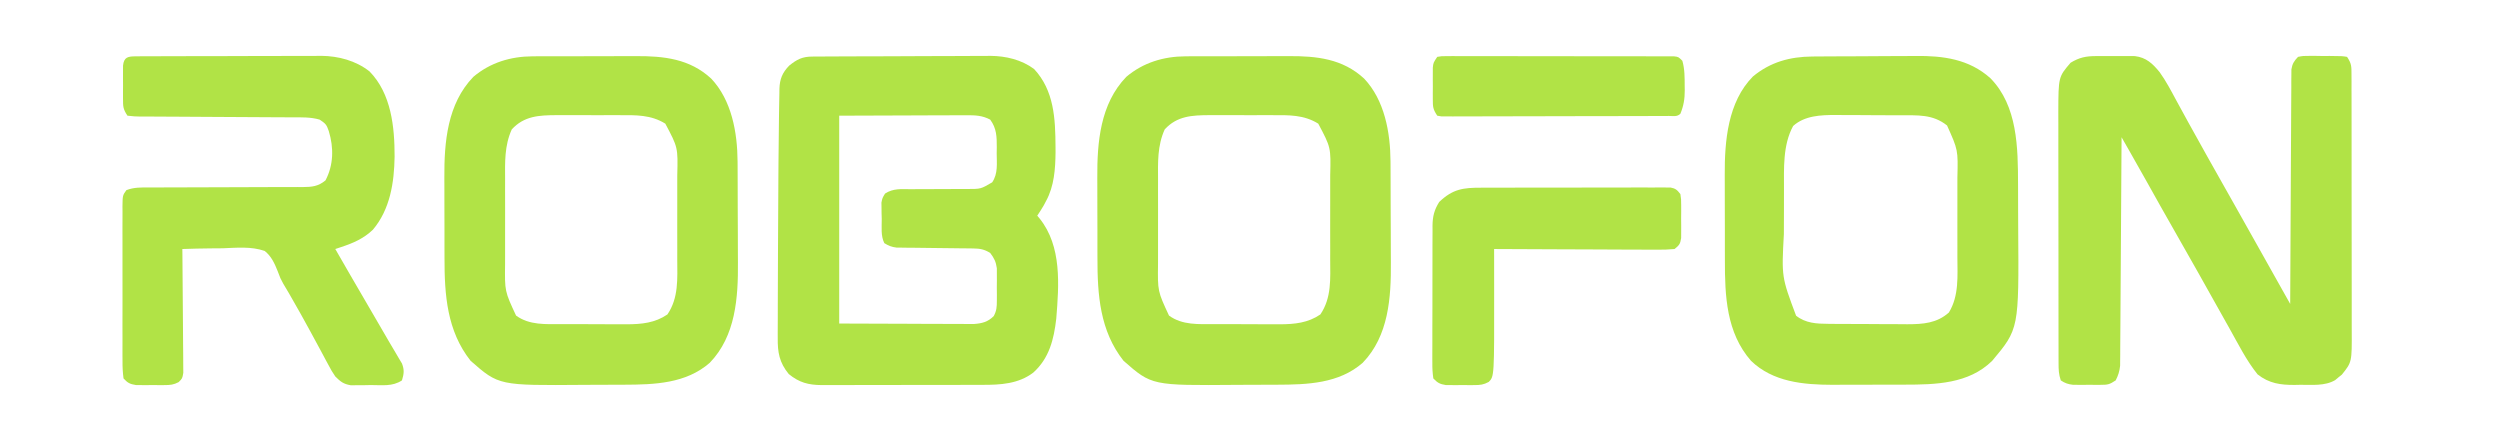 <?xml version="1.0" encoding="UTF-8"?>
<svg version="1.1" xmlns="http://www.w3.org/2000/svg" width="1275" height="225">
<path d="M0 0 C0.855 -0.007 1.71 -0.014 2.591 -0.022 C3.526 -0.024 4.461 -0.027 5.424 -0.03 C6.411 -0.036 7.399 -0.043 8.416 -0.05 C11.691 -0.069 14.966 -0.081 18.24 -0.091 C19.36 -0.095 20.48 -0.099 21.634 -0.103 C27.566 -0.124 33.499 -0.139 39.431 -0.148 C45.543 -0.159 51.655 -0.193 57.766 -0.233 C62.478 -0.259 67.19 -0.268 71.901 -0.271 C74.153 -0.276 76.405 -0.288 78.656 -0.306 C81.82 -0.331 84.983 -0.33 88.147 -0.323 C89.066 -0.336 89.984 -0.348 90.931 -0.362 C98.789 -0.299 106.757 1.579 113.178 6.335 C123.395 17.281 124.045 31.679 124.115 45.96 C124.121 46.901 124.127 47.843 124.132 48.814 C124.045 57.298 123.442 66.076 119.303 73.647 C118.88 74.441 118.457 75.235 118.022 76.053 C117.011 77.789 115.917 79.476 114.803 81.147 C115.201 81.62 115.6 82.093 116.01 82.581 C127.389 96.783 125.888 116.423 124.494 133.702 C123.277 144.235 120.917 153.832 112.803 161.147 C105.231 166.954 96.016 167.448 86.804 167.422 C85.849 167.427 84.893 167.432 83.908 167.437 C80.777 167.451 77.646 167.45 74.514 167.448 C72.324 167.452 70.134 167.456 67.944 167.461 C63.366 167.468 58.789 167.468 54.211 167.463 C48.353 167.457 42.494 167.474 36.636 167.497 C32.118 167.512 27.6 167.513 23.083 167.51 C20.923 167.51 18.762 167.515 16.602 167.525 C13.582 167.538 10.563 167.531 7.543 167.519 C6.656 167.527 5.77 167.535 4.857 167.543 C-1.899 167.486 -6.596 166.275 -11.947 161.897 C-16.752 156.024 -17.64 150.806 -17.553 143.469 C-17.555 142.626 -17.557 141.783 -17.56 140.914 C-17.562 138.127 -17.544 135.341 -17.525 132.553 C-17.523 130.582 -17.521 128.61 -17.521 126.638 C-17.516 121.388 -17.492 116.139 -17.464 110.889 C-17.442 106.575 -17.429 102.261 -17.417 97.947 C-17.38 85.563 -17.309 73.178 -17.217 60.794 C-17.198 58.341 -17.181 55.888 -17.164 53.435 C-17.114 46.278 -17.046 39.123 -16.931 31.967 C-16.9 30.06 -16.874 28.153 -16.852 26.246 C-16.819 23.701 -16.768 21.157 -16.709 18.612 C-16.702 17.908 -16.696 17.204 -16.689 16.479 C-16.534 11.444 -15.194 8.206 -11.697 4.6 C-7.742 1.428 -5.034 0.029 0 0 Z M13.803 30.147 C13.803 65.127 13.803 100.107 13.803 136.147 C25.58 136.188 37.357 136.23 49.49 136.272 C53.204 136.29 56.917 136.309 60.743 136.327 C64.083 136.334 64.083 136.334 67.422 136.338 C68.906 136.341 70.389 136.348 71.872 136.358 C74.123 136.373 76.374 136.375 78.626 136.374 C79.894 136.379 81.162 136.383 82.468 136.388 C86.657 136.086 89.579 135.359 92.591 132.377 C94.112 129.579 94.191 127.642 94.201 124.464 C94.205 123.371 94.209 122.279 94.213 121.153 C94.202 120.017 94.19 118.88 94.178 117.71 C94.19 116.577 94.201 115.445 94.213 114.278 C94.209 113.184 94.205 112.09 94.201 110.964 C94.196 109.47 94.196 109.47 94.191 107.946 C93.732 104.636 92.824 102.797 90.803 100.147 C87.863 98.332 85.619 97.891 82.19 97.86 C81.282 97.847 80.374 97.833 79.439 97.819 C78.466 97.814 77.493 97.809 76.49 97.803 C74.982 97.781 74.982 97.781 73.442 97.759 C70.229 97.713 67.016 97.678 63.803 97.647 C59.574 97.606 55.345 97.552 51.115 97.491 C50.142 97.486 49.169 97.48 48.167 97.475 C47.259 97.462 46.352 97.448 45.416 97.434 C44.62 97.427 43.824 97.42 43.003 97.412 C40.526 97.114 38.914 96.464 36.803 95.147 C34.927 91.395 35.532 86.902 35.49 82.772 C35.461 81.813 35.432 80.854 35.403 79.866 C35.394 78.94 35.386 78.015 35.377 77.061 C35.363 76.215 35.348 75.369 35.333 74.497 C35.803 72.147 35.803 72.147 37.174 69.872 C41.328 67.147 45.438 67.603 50.299 67.643 C51.325 67.634 52.35 67.624 53.407 67.615 C56.685 67.586 59.962 67.583 63.24 67.585 C66.515 67.581 69.789 67.572 73.063 67.544 C75.1 67.527 77.137 67.524 79.173 67.537 C86.015 67.538 86.015 67.538 91.803 64.147 C94.869 59.702 94.132 54.462 94.115 49.272 C94.132 48.291 94.148 47.31 94.164 46.3 C94.168 40.924 94.115 36.635 90.803 32.147 C86.721 30.001 83.19 29.904 78.626 29.92 C77.912 29.92 77.197 29.92 76.461 29.919 C74.162 29.921 71.864 29.936 69.565 29.952 C68.14 29.955 66.715 29.957 65.291 29.958 C60.024 29.968 54.757 29.996 49.49 30.022 C31.825 30.084 31.825 30.084 13.803 30.147 Z " fill="#B1E346" transform="translate(414.197,28.853)"/>
<path d="M0 0 C1.312 -0.004 2.623 -0.008 3.975 -0.012 C4.65 -0.005 5.326 0.001 6.023 0.007 C8.088 0.023 10.151 0.007 12.217 -0.012 C14.182 -0.006 14.182 -0.006 16.188 0 C17.976 0.005 17.976 0.005 19.801 0.01 C25.606 0.709 28.873 3.836 32.434 8.181 C35.74 12.781 38.341 17.795 41.027 22.773 C41.684 23.975 42.341 25.176 43 26.376 C44.351 28.842 45.7 31.309 47.046 33.778 C50.039 39.259 53.096 44.703 56.152 50.148 C56.728 51.176 57.303 52.203 57.896 53.261 C62.286 61.092 66.702 68.908 71.125 76.72 C75.747 84.891 80.338 93.08 84.92 101.273 C88.187 107.116 91.463 112.954 94.745 118.787 C95.159 119.522 95.572 120.257 95.998 121.015 C97.008 122.809 98.018 124.604 99.027 126.398 C99.03 125.773 99.032 125.148 99.035 124.504 C99.094 109.298 99.169 94.092 99.263 78.885 C99.308 71.532 99.347 64.178 99.374 56.824 C99.397 50.415 99.43 44.006 99.476 37.597 C99.5 34.203 99.519 30.809 99.525 27.415 C99.535 23.627 99.563 19.84 99.595 16.052 C99.593 14.362 99.593 14.362 99.591 12.638 C99.609 11.09 99.609 11.09 99.629 9.511 C99.633 8.615 99.638 7.719 99.643 6.796 C100.108 3.895 101.008 2.509 103.027 0.398 C105.631 -0.103 105.631 -0.103 108.719 -0.098 C109.828 -0.098 110.937 -0.099 112.08 -0.1 C113.238 -0.08 114.397 -0.06 115.59 -0.039 C117.333 -0.05 117.333 -0.05 119.111 -0.061 C125.513 -0.012 125.513 -0.012 128.027 0.398 C130.352 3.885 130.28 5.244 130.288 9.362 C130.295 10.608 130.302 11.855 130.31 13.139 C130.307 14.522 130.305 15.906 130.302 17.29 C130.306 18.745 130.312 20.201 130.317 21.656 C130.331 25.613 130.331 29.57 130.329 33.527 C130.328 36.831 130.333 40.136 130.338 43.441 C130.349 51.243 130.349 59.044 130.343 66.845 C130.337 74.884 130.349 82.924 130.371 90.963 C130.388 97.869 130.394 104.776 130.391 111.682 C130.389 115.805 130.392 119.927 130.406 124.05 C130.418 127.932 130.416 131.813 130.403 135.695 C130.401 137.115 130.404 138.536 130.412 139.956 C130.499 156.063 130.499 156.063 125.379 162.457 C124.809 162.912 124.239 163.367 123.652 163.836 C122.805 164.546 122.805 164.546 121.941 165.27 C116.732 168.342 110.061 167.617 104.215 167.648 C102.775 167.679 102.775 167.679 101.307 167.711 C94.06 167.751 88.272 166.948 82.402 162.336 C76.658 155.231 72.498 146.782 68.027 138.836 C67.471 137.85 66.915 136.864 66.342 135.848 C61.605 127.442 56.897 119.02 52.189 110.597 C48.028 103.162 43.815 95.758 39.575 88.366 C35.027 80.425 30.555 72.442 26.098 64.449 C23.031 58.956 19.938 53.478 16.813 48.017 C16.447 47.377 16.081 46.737 15.704 46.077 C14.812 44.518 13.92 42.958 13.027 41.398 C13.024 42.007 13.021 42.616 13.017 43.243 C12.936 58.058 12.844 72.872 12.74 87.686 C12.69 94.851 12.643 102.015 12.605 109.179 C12.573 115.424 12.533 121.668 12.485 127.913 C12.459 131.219 12.439 134.525 12.424 137.831 C12.407 141.523 12.378 145.215 12.346 148.907 C12.344 150.002 12.342 151.097 12.34 152.224 C12.328 153.233 12.317 154.241 12.306 155.279 C12.3 156.152 12.295 157.025 12.289 157.925 C11.989 160.762 11.318 162.855 10.027 165.398 C6.827 167.532 5.962 167.654 2.281 167.664 C0.902 167.668 0.902 167.668 -0.506 167.672 C-1.943 167.66 -1.943 167.66 -3.41 167.648 C-4.365 167.656 -5.319 167.664 -6.303 167.672 C-7.684 167.668 -7.684 167.668 -9.094 167.664 C-9.933 167.662 -10.773 167.66 -11.638 167.657 C-14.218 167.371 -15.815 166.836 -17.973 165.398 C-19.032 162.221 -19.101 159.97 -19.106 156.631 C-19.111 155.429 -19.115 154.226 -19.119 152.987 C-19.119 151.652 -19.118 150.317 -19.118 148.982 C-19.121 147.577 -19.124 146.173 -19.128 144.768 C-19.137 140.95 -19.139 137.131 -19.14 133.313 C-19.141 130.925 -19.143 128.538 -19.145 126.15 C-19.155 117.814 -19.159 109.479 -19.158 101.143 C-19.157 93.384 -19.168 85.626 -19.184 77.867 C-19.197 71.199 -19.202 64.532 -19.202 57.864 C-19.201 53.885 -19.204 49.906 -19.215 45.927 C-19.224 42.179 -19.224 38.431 -19.217 34.683 C-19.216 32.663 -19.224 30.643 -19.233 28.623 C-19.171 10.63 -19.171 10.63 -12.973 3.398 C-8.519 0.699 -5.177 0.015 0 0 Z " fill="#B1E346" transform="translate(1068.973,28.602)"/>
<path d="M0 0 C0.715 -0.005 1.43 -0.01 2.167 -0.015 C4.505 -0.029 6.844 -0.028 9.182 -0.026 C10.826 -0.03 12.47 -0.034 14.114 -0.039 C17.551 -0.047 20.987 -0.046 24.424 -0.041 C28.802 -0.035 33.179 -0.052 37.556 -0.075 C40.949 -0.09 44.343 -0.091 47.736 -0.088 C49.348 -0.088 50.961 -0.094 52.573 -0.104 C66.912 -0.183 80.148 1.244 91.069 11.337 C101.53 22.356 104.462 38.85 104.543 53.593 C104.548 54.288 104.553 54.983 104.558 55.7 C104.572 57.983 104.579 60.265 104.585 62.548 C104.589 63.731 104.589 63.731 104.593 64.938 C104.608 69.121 104.617 73.303 104.622 77.485 C104.627 81.756 104.651 86.026 104.68 90.296 C104.699 93.622 104.704 96.947 104.705 100.273 C104.708 101.844 104.716 103.415 104.729 104.987 C104.872 123.08 103.587 142.597 90.382 156.275 C78.267 166.919 62.114 167.425 46.819 167.478 C44.862 167.486 44.862 167.486 42.865 167.495 C40.109 167.506 37.352 167.511 34.595 167.515 C31.8 167.519 29.006 167.533 26.211 167.556 C-17.225 167.903 -17.225 167.903 -31.618 155.275 C-43.694 140.011 -44.939 121.588 -44.919 102.853 C-44.923 101.298 -44.927 99.743 -44.932 98.188 C-44.94 94.947 -44.939 91.707 -44.934 88.466 C-44.928 84.364 -44.945 80.262 -44.968 76.16 C-44.983 72.953 -44.984 69.746 -44.981 66.538 C-44.981 65.029 -44.986 63.519 -44.997 62.009 C-45.105 43.754 -43.491 24.236 -30.212 10.47 C-21.598 3.179 -11.134 0.04 0 0 Z M-10.618 37.275 C-14.397 45.637 -14.056 54.039 -14.017 63.025 C-14.019 64.649 -14.022 66.274 -14.026 67.899 C-14.03 71.291 -14.024 74.683 -14.01 78.075 C-13.992 82.403 -14.002 86.729 -14.02 91.057 C-14.031 94.408 -14.028 97.759 -14.02 101.11 C-14.018 102.704 -14.02 104.299 -14.027 105.894 C-14.209 119.807 -14.209 119.807 -8.431 132.212 C-1.622 137.205 6.787 136.582 14.878 136.575 C16.066 136.58 17.254 136.584 18.478 136.588 C20.982 136.594 23.486 136.595 25.989 136.59 C29.803 136.587 33.617 136.611 37.43 136.636 C39.871 136.638 42.312 136.639 44.753 136.638 C46.45 136.652 46.45 136.652 48.182 136.666 C55.658 136.623 62.453 135.962 68.757 131.65 C74.558 123.17 73.823 113.33 73.78 103.525 C73.782 101.9 73.785 100.275 73.789 98.651 C73.793 95.258 73.787 91.866 73.773 88.474 C73.756 84.147 73.765 79.82 73.783 75.493 C73.794 72.142 73.791 68.791 73.783 65.44 C73.781 63.845 73.783 62.25 73.79 60.656 C74.142 46.482 74.142 46.482 67.694 34.337 C60.351 29.765 52.686 29.978 44.288 30.009 C43.142 30.007 41.996 30.005 40.815 30.003 C38.401 30.002 35.987 30.006 33.573 30.014 C29.893 30.025 26.214 30.014 22.534 30.001 C20.181 30.003 17.828 30.005 15.475 30.009 C14.382 30.005 13.289 30.001 12.163 29.997 C3.344 30.051 -4.304 30.373 -10.618 37.275 Z " fill="#B1E346" transform="translate(604.618,28.725)"/>
<path d="M0 0 C0.715 -0.005 1.43 -0.01 2.167 -0.015 C4.505 -0.029 6.844 -0.028 9.182 -0.026 C10.826 -0.03 12.47 -0.034 14.114 -0.039 C17.551 -0.047 20.987 -0.046 24.424 -0.041 C28.802 -0.035 33.179 -0.052 37.556 -0.075 C40.949 -0.09 44.343 -0.091 47.736 -0.088 C49.348 -0.088 50.961 -0.094 52.573 -0.104 C66.912 -0.183 80.148 1.244 91.069 11.337 C101.53 22.356 104.462 38.85 104.543 53.593 C104.548 54.288 104.553 54.983 104.558 55.7 C104.572 57.983 104.579 60.265 104.585 62.548 C104.589 63.731 104.589 63.731 104.593 64.938 C104.608 69.121 104.617 73.303 104.622 77.485 C104.627 81.756 104.651 86.026 104.68 90.296 C104.699 93.622 104.704 96.947 104.705 100.273 C104.708 101.844 104.716 103.415 104.729 104.987 C104.872 123.08 103.587 142.597 90.382 156.275 C78.267 166.919 62.114 167.425 46.819 167.478 C44.862 167.486 44.862 167.486 42.865 167.495 C40.109 167.506 37.352 167.511 34.595 167.515 C31.8 167.519 29.006 167.533 26.211 167.556 C-17.225 167.903 -17.225 167.903 -31.618 155.275 C-43.694 140.011 -44.939 121.588 -44.919 102.853 C-44.923 101.298 -44.927 99.743 -44.932 98.188 C-44.94 94.947 -44.939 91.707 -44.934 88.466 C-44.928 84.364 -44.945 80.262 -44.968 76.16 C-44.983 72.953 -44.984 69.746 -44.981 66.538 C-44.981 65.029 -44.986 63.519 -44.997 62.009 C-45.105 43.754 -43.491 24.236 -30.212 10.47 C-21.598 3.179 -11.134 0.04 0 0 Z M-10.618 37.275 C-14.397 45.637 -14.056 54.039 -14.017 63.025 C-14.019 64.649 -14.022 66.274 -14.026 67.899 C-14.03 71.291 -14.024 74.683 -14.01 78.075 C-13.992 82.403 -14.002 86.729 -14.02 91.057 C-14.031 94.408 -14.028 97.759 -14.02 101.11 C-14.018 102.704 -14.02 104.299 -14.027 105.894 C-14.209 119.807 -14.209 119.807 -8.431 132.212 C-1.622 137.205 6.787 136.582 14.878 136.575 C16.066 136.58 17.254 136.584 18.478 136.588 C20.982 136.594 23.486 136.595 25.989 136.59 C29.803 136.587 33.617 136.611 37.43 136.636 C39.871 136.638 42.312 136.639 44.753 136.638 C46.45 136.652 46.45 136.652 48.182 136.666 C55.658 136.623 62.453 135.962 68.757 131.65 C74.558 123.17 73.823 113.33 73.78 103.525 C73.782 101.9 73.785 100.275 73.789 98.651 C73.793 95.258 73.787 91.866 73.773 88.474 C73.756 84.147 73.765 79.82 73.783 75.493 C73.794 72.142 73.791 68.791 73.783 65.44 C73.781 63.845 73.783 62.25 73.79 60.656 C74.142 46.482 74.142 46.482 67.694 34.337 C60.351 29.765 52.686 29.978 44.288 30.009 C43.142 30.007 41.996 30.005 40.815 30.003 C38.401 30.002 35.987 30.006 33.573 30.014 C29.893 30.025 26.214 30.014 22.534 30.001 C20.181 30.003 17.828 30.005 15.475 30.009 C14.382 30.005 13.289 30.001 12.163 29.997 C3.344 30.051 -4.304 30.373 -10.618 37.275 Z " fill="#B1E346" transform="translate(271.618,28.725)"/>
<path d="M0 0 C0.711 -0.007 1.423 -0.013 2.156 -0.02 C4.501 -0.04 6.846 -0.051 9.191 -0.061 C9.998 -0.065 10.805 -0.069 11.636 -0.074 C15.911 -0.094 20.186 -0.109 24.46 -0.118 C28.843 -0.129 33.226 -0.164 37.609 -0.203 C41.006 -0.23 44.404 -0.238 47.802 -0.241 C49.415 -0.246 51.029 -0.258 52.643 -0.276 C66.75 -0.43 79.922 1.288 90.84 11.04 C104.761 25.195 104.906 46.556 104.957 65.142 C104.961 66.201 104.961 66.201 104.966 67.282 C104.981 71.026 104.99 74.769 104.994 78.513 C104.999 81.565 105.012 84.616 105.035 87.667 C105.41 138.931 105.41 138.931 91.758 155.208 C79.756 167 62.879 167.331 47.086 167.345 C45.774 167.348 44.462 167.352 43.111 167.355 C40.341 167.361 37.572 167.363 34.802 167.362 C31.291 167.362 27.779 167.376 24.267 167.393 C20.874 167.407 17.48 167.406 14.086 167.407 C12.844 167.415 11.602 167.422 10.322 167.429 C-4.577 167.391 -20.021 166.005 -31.246 155.177 C-43.831 140.764 -44.565 122.135 -44.547 103.907 C-44.551 102.257 -44.555 100.606 -44.56 98.955 C-44.567 95.512 -44.567 92.068 -44.562 88.625 C-44.556 84.255 -44.573 79.885 -44.596 75.515 C-44.611 72.109 -44.612 68.704 -44.609 65.299 C-44.609 63.689 -44.614 62.08 -44.624 60.471 C-44.721 43.155 -43.092 23.198 -30.246 10.177 C-21.385 2.823 -11.363 0.087 0 0 Z M-9.746 35.427 C-15.079 45.204 -14.403 57.08 -14.414 67.911 C-14.417 69.107 -14.421 70.303 -14.424 71.534 C-14.429 74.052 -14.432 76.57 -14.431 79.088 C-14.434 82.902 -14.452 86.715 -14.471 90.529 C-15.653 112.414 -15.653 112.414 -8.246 132.177 C-3.319 136.067 2.244 136.294 8.341 136.338 C9.413 136.348 10.484 136.357 11.588 136.367 C12.732 136.371 13.876 136.376 15.055 136.38 C16.841 136.389 16.841 136.389 18.664 136.397 C21.179 136.407 23.695 136.413 26.211 136.417 C30.042 136.427 33.874 136.458 37.705 136.49 C40.155 136.496 42.605 136.501 45.055 136.505 C46.192 136.517 47.33 136.53 48.503 136.543 C56.49 136.52 63.553 136.037 69.691 130.552 C74.92 121.997 74.05 111.954 74.02 102.267 C74.021 100.729 74.023 99.192 74.025 97.655 C74.028 94.447 74.024 91.238 74.015 88.03 C74.003 83.936 74.01 79.842 74.022 75.748 C74.029 72.578 74.027 69.408 74.022 66.238 C74.02 64.729 74.022 63.22 74.026 61.711 C74.371 47.673 74.371 47.673 68.754 35.177 C61.425 29.314 53.673 30.008 44.707 29.974 C43.541 29.968 42.374 29.962 41.173 29.957 C38.708 29.947 36.244 29.941 33.779 29.937 C30.031 29.927 26.283 29.896 22.535 29.865 C20.134 29.858 17.733 29.853 15.332 29.849 C14.221 29.837 13.111 29.824 11.966 29.811 C4.335 29.833 -3.832 30.104 -9.746 35.427 Z " fill="#B1E346" transform="translate(924.246,28.823)"/>
<path d="M0 0 C0.887 -0.009 1.774 -0.017 2.688 -0.026 C3.664 -0.025 4.64 -0.024 5.646 -0.023 C6.672 -0.03 7.699 -0.037 8.756 -0.043 C12.166 -0.063 15.576 -0.066 18.986 -0.069 C21.356 -0.075 23.726 -0.082 26.095 -0.089 C31.075 -0.101 36.054 -0.104 41.033 -0.103 C47.395 -0.103 53.757 -0.13 60.118 -0.165 C65.02 -0.187 69.921 -0.191 74.822 -0.19 C77.166 -0.192 79.51 -0.201 81.854 -0.217 C85.147 -0.236 88.439 -0.23 91.732 -0.218 C93.169 -0.235 93.169 -0.235 94.635 -0.252 C103.353 -0.172 112.259 2.189 119.217 7.681 C130.327 19.016 132.04 36.039 132.018 51.121 C131.822 64.326 129.745 78.004 120.955 88.42 C116.225 92.939 110.923 95.235 104.771 97.267 C103.286 97.762 103.286 97.762 101.771 98.267 C103.979 102.101 106.187 105.935 108.396 109.767 C108.731 110.348 109.066 110.929 109.41 111.527 C114.91 121.068 120.446 130.589 126.026 140.084 C127.091 141.903 128.15 143.725 129.202 145.552 C130.295 147.443 131.409 149.321 132.54 151.19 C133.1 152.145 133.66 153.1 134.236 154.084 C134.747 154.935 135.257 155.787 135.783 156.664 C137.042 159.979 136.789 161.898 135.771 165.267 C130.923 168.5 125.596 167.636 119.896 167.642 C118.712 167.667 117.527 167.691 116.307 167.717 C115.163 167.721 114.02 167.724 112.842 167.728 C111.798 167.737 110.754 167.745 109.678 167.753 C105.951 167.13 104.431 165.93 101.771 163.267 C99.925 160.484 99.925 160.484 98.205 157.271 C97.889 156.69 97.574 156.109 97.249 155.51 C96.226 153.622 95.218 151.726 94.209 149.83 C93.142 147.854 92.071 145.881 91 143.907 C90.282 142.584 89.566 141.261 88.851 139.937 C85.742 134.186 82.532 128.496 79.271 122.83 C78.829 122.059 78.386 121.288 77.929 120.494 C77.045 118.957 76.14 117.432 75.215 115.919 C73.771 113.267 73.771 113.267 72.406 109.608 C70.806 105.618 69.207 101.989 65.771 99.267 C58.974 96.841 51.363 97.632 44.271 97.892 C42.284 97.914 40.297 97.93 38.31 97.939 C33.46 97.975 28.619 98.098 23.771 98.267 C23.78 99.088 23.789 99.908 23.798 100.753 C23.878 108.478 23.939 116.203 23.979 123.928 C24 127.9 24.028 131.871 24.073 135.843 C24.117 139.675 24.141 143.507 24.151 147.339 C24.158 148.802 24.173 150.265 24.194 151.727 C24.223 153.775 24.227 155.821 24.225 157.868 C24.234 159.034 24.243 160.2 24.252 161.401 C23.771 164.267 23.771 164.267 21.894 166.143 C19.331 167.501 17.602 167.655 14.709 167.666 C13.747 167.67 12.786 167.674 11.795 167.678 C10.298 167.66 10.298 167.66 8.771 167.642 C7.774 167.654 6.776 167.666 5.748 167.678 C4.786 167.674 3.825 167.67 2.834 167.666 C1.959 167.662 1.083 167.659 0.182 167.656 C-2.951 167.151 -4.054 166.617 -6.229 164.267 C-6.63 161.176 -6.775 158.439 -6.746 155.346 C-6.757 153.977 -6.757 153.977 -6.767 152.581 C-6.785 149.559 -6.773 146.539 -6.76 143.517 C-6.763 141.421 -6.766 139.325 -6.771 137.229 C-6.777 132.834 -6.769 128.44 -6.75 124.045 C-6.727 118.405 -6.74 112.766 -6.764 107.127 C-6.779 102.798 -6.774 98.469 -6.764 94.14 C-6.761 92.061 -6.765 89.981 -6.774 87.901 C-6.784 84.997 -6.769 82.094 -6.746 79.189 C-6.754 78.326 -6.762 77.462 -6.771 76.573 C-6.69 70.906 -6.69 70.906 -4.759 68.234 C-0.918 66.767 2.696 66.853 6.775 66.883 C7.684 66.877 8.594 66.872 9.531 66.866 C11.504 66.857 13.477 66.854 15.45 66.857 C18.573 66.861 21.695 66.847 24.818 66.828 C31.448 66.792 38.079 66.778 44.709 66.767 C52.389 66.755 60.068 66.734 67.748 66.687 C70.824 66.674 73.9 66.678 76.976 66.683 C78.863 66.673 80.751 66.663 82.638 66.652 C83.92 66.661 83.92 66.661 85.228 66.671 C89.874 66.623 93.044 66.353 96.771 63.267 C100.917 55.404 101.033 46.599 98.459 38.142 C97.3 34.794 96.906 34.357 93.771 32.267 C89.162 30.93 84.457 31.116 79.698 31.11 C78.794 31.105 77.889 31.1 76.957 31.094 C74.998 31.084 73.039 31.075 71.081 31.068 C67.984 31.056 64.887 31.037 61.79 31.015 C52.987 30.953 44.185 30.899 35.381 30.866 C29.994 30.845 24.607 30.81 19.219 30.765 C17.164 30.751 15.109 30.742 13.053 30.739 C10.187 30.734 7.322 30.711 4.456 30.684 C3.602 30.687 2.747 30.69 1.867 30.693 C-0.491 30.659 -0.491 30.659 -4.229 30.267 C-6.504 26.854 -6.485 25.586 -6.494 21.576 C-6.497 20.467 -6.499 19.358 -6.502 18.215 C-6.494 17.056 -6.487 15.898 -6.479 14.705 C-6.486 13.543 -6.494 12.381 -6.502 11.183 C-6.499 10.075 -6.497 8.968 -6.494 7.826 C-6.492 6.808 -6.49 5.79 -6.487 4.742 C-6.027 0.343 -3.925 0.017 0 0 Z " fill="#B1E346" transform="translate(69.229,28.733)"/>
<path d="M0 0 C1.589 -0.008 1.589 -0.008 3.209 -0.015 C6.706 -0.029 10.203 -0.028 13.701 -0.026 C16.13 -0.03 18.56 -0.034 20.989 -0.039 C26.078 -0.047 31.167 -0.046 36.256 -0.041 C42.788 -0.035 49.32 -0.052 55.851 -0.075 C60.866 -0.09 65.881 -0.091 70.896 -0.088 C73.305 -0.088 75.714 -0.094 78.123 -0.104 C81.485 -0.116 84.846 -0.109 88.207 -0.098 C89.708 -0.109 89.708 -0.109 91.239 -0.121 C92.153 -0.114 93.067 -0.107 94.009 -0.1 C94.803 -0.1 95.598 -0.1 96.417 -0.1 C99.01 0.372 99.895 1.197 101.474 3.275 C101.862 5.863 101.862 5.863 101.873 8.931 C101.876 10.036 101.88 11.14 101.884 12.279 C101.873 13.432 101.861 14.586 101.849 15.775 C101.861 16.928 101.872 18.082 101.884 19.271 C101.88 20.375 101.877 21.48 101.873 22.618 C101.869 23.631 101.866 24.644 101.862 25.687 C101.407 28.722 100.835 29.403 98.474 31.275 C95.475 31.555 92.686 31.653 89.688 31.615 C88.79 31.616 87.893 31.616 86.968 31.617 C83.997 31.614 81.027 31.591 78.056 31.568 C75.998 31.562 73.939 31.558 71.881 31.555 C66.461 31.543 61.041 31.514 55.62 31.481 C50.091 31.45 44.561 31.436 39.031 31.421 C28.178 31.389 17.326 31.338 6.474 31.275 C6.475 32.374 6.477 33.473 6.478 34.605 C6.483 38.761 6.486 42.916 6.488 47.072 C6.489 48.856 6.491 50.64 6.493 52.424 C6.545 96.169 6.545 96.169 3.752 99.052 C1.095 100.478 -0.584 100.661 -3.588 100.673 C-4.55 100.677 -5.512 100.681 -6.502 100.685 C-7.5 100.673 -8.498 100.662 -9.526 100.65 C-10.524 100.661 -11.521 100.673 -12.549 100.685 C-13.992 100.679 -13.992 100.679 -15.463 100.673 C-16.339 100.67 -17.214 100.666 -18.116 100.663 C-21.206 100.165 -22.354 99.553 -24.526 97.275 C-24.923 94.492 -25.063 92.102 -25.028 89.318 C-25.036 88.103 -25.036 88.103 -25.044 86.864 C-25.056 84.181 -25.04 81.5 -25.022 78.818 C-25.022 76.953 -25.024 75.088 -25.026 73.224 C-25.028 69.312 -25.015 65.401 -24.992 61.489 C-24.964 56.482 -24.967 51.476 -24.98 46.469 C-24.986 42.616 -24.979 38.763 -24.966 34.91 C-24.962 33.065 -24.961 31.219 -24.965 29.374 C-24.968 26.789 -24.952 24.204 -24.93 21.619 C-24.934 20.86 -24.939 20.101 -24.944 19.319 C-24.877 14.562 -24.046 11.311 -21.526 7.275 C-14.568 0.619 -9.236 -0.023 0 0 Z " fill="#B1E346" transform="translate(755.526,95.725)"/>
<path d="M0 0 C2.161 -0.375 2.161 -0.375 4.897 -0.374 C5.931 -0.381 6.966 -0.388 8.032 -0.395 C9.742 -0.384 9.742 -0.384 11.486 -0.372 C12.683 -0.376 13.88 -0.38 15.113 -0.383 C18.4 -0.39 21.687 -0.383 24.974 -0.37 C28.41 -0.359 31.846 -0.363 35.281 -0.365 C41.052 -0.366 46.822 -0.355 52.592 -0.336 C59.269 -0.315 65.946 -0.312 72.622 -0.318 C79.038 -0.323 85.454 -0.318 91.87 -0.307 C94.603 -0.302 97.337 -0.301 100.071 -0.303 C103.885 -0.305 107.699 -0.291 111.514 -0.275 C112.653 -0.277 113.793 -0.28 114.968 -0.282 C116.002 -0.275 117.037 -0.268 118.103 -0.261 C119.006 -0.259 119.909 -0.257 120.839 -0.254 C123 0 123 0 125 2 C126.223 6.246 126.183 10.552 126.188 14.938 C126.2 15.628 126.212 16.318 126.225 17.029 C126.237 21.406 125.663 24.951 124 29 C122.36 30.64 120.486 30.133 118.224 30.14 C117.19 30.146 116.157 30.152 115.092 30.158 C113.377 30.159 113.377 30.159 111.627 30.161 C109.832 30.169 109.832 30.169 108.001 30.176 C104.71 30.188 101.419 30.196 98.127 30.2 C96.073 30.203 94.019 30.207 91.965 30.212 C85.543 30.225 79.122 30.235 72.701 30.239 C65.278 30.243 57.854 30.261 50.431 30.29 C44.7 30.311 38.969 30.322 33.239 30.323 C29.812 30.324 26.386 30.33 22.96 30.348 C19.141 30.367 15.322 30.363 11.502 30.356 C9.79 30.37 9.79 30.37 8.043 30.384 C7.007 30.379 5.971 30.373 4.903 30.367 C3.999 30.369 3.096 30.37 2.164 30.372 C1.093 30.188 1.093 30.188 0 30 C-2.238 26.643 -2.257 25.489 -2.266 21.562 C-2.268 20.503 -2.271 19.443 -2.273 18.352 C-2.266 17.246 -2.258 16.14 -2.25 15 C-2.258 13.894 -2.265 12.788 -2.273 11.648 C-2.271 10.589 -2.268 9.529 -2.266 8.438 C-2.263 7.467 -2.261 6.496 -2.259 5.496 C-2 3 -2 3 0 0 Z " fill="#B1E346" transform="translate(733,29)"/>
</svg>
